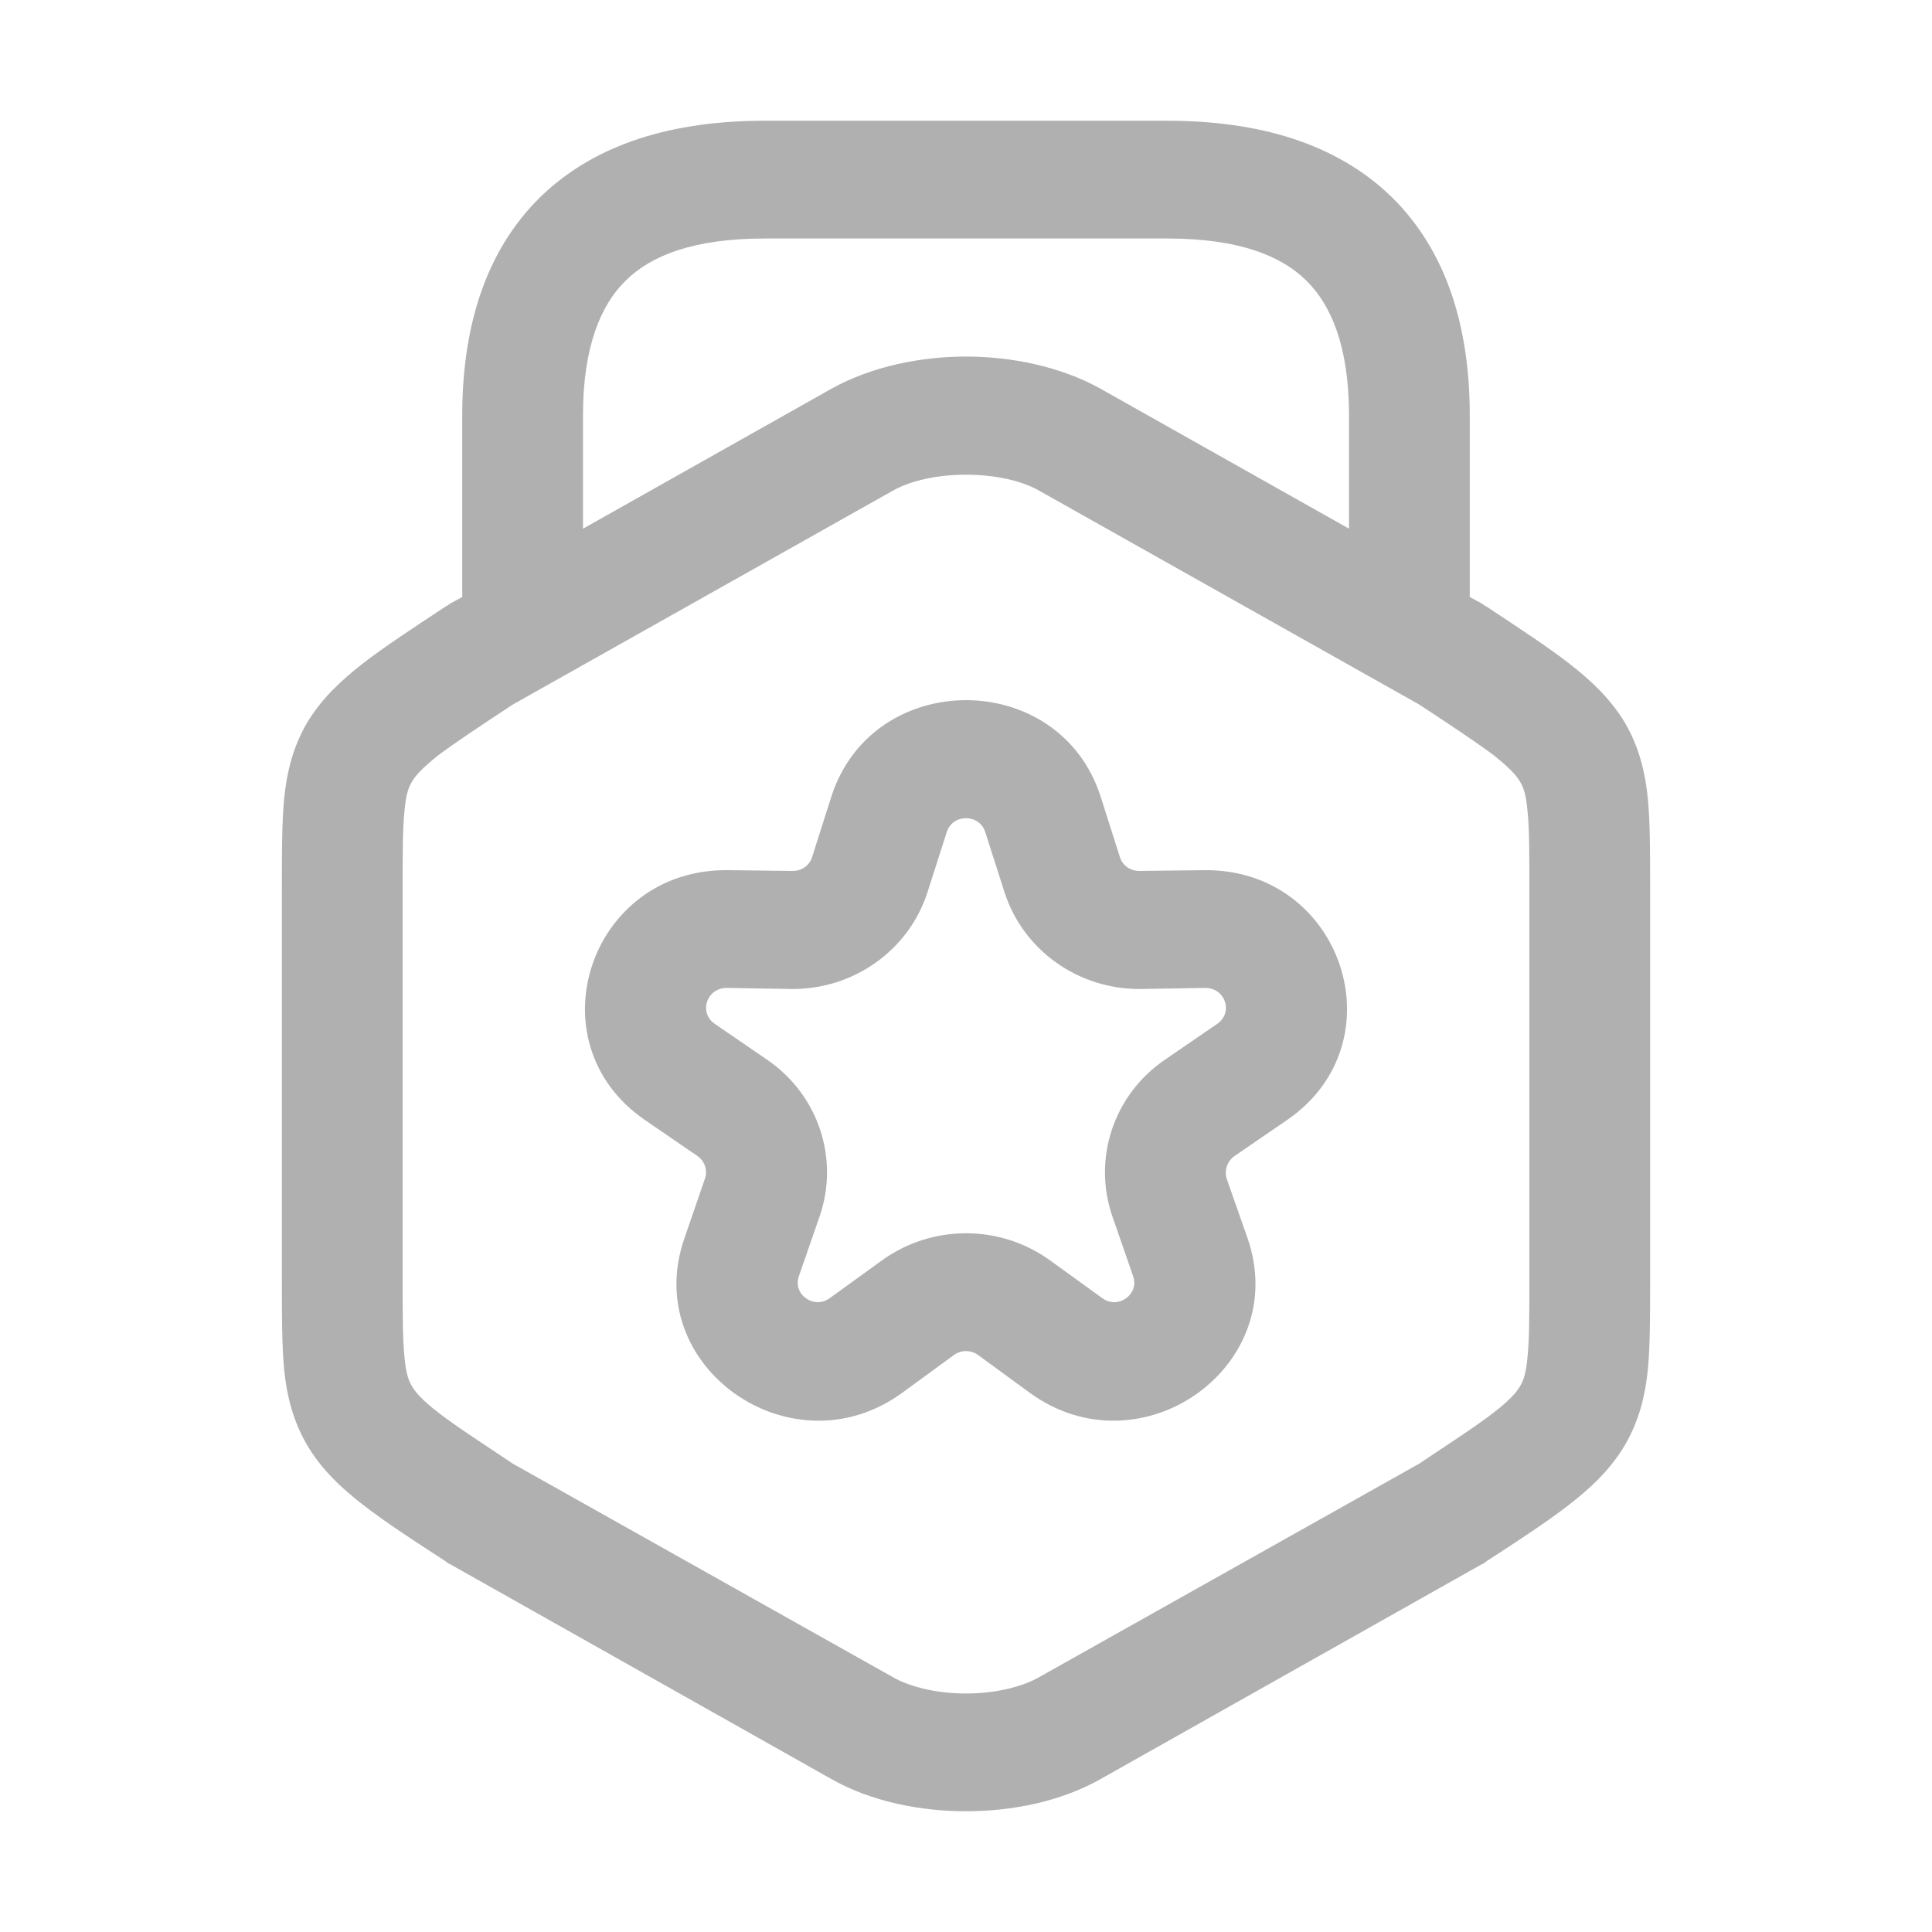 <?xml version="1.0" encoding="UTF-8"?>
<svg xmlns="http://www.w3.org/2000/svg" xmlns:xlink="http://www.w3.org/1999/xlink" width="20px" height="20px" viewBox="0 0 20 20" version="1.1">
<g id="surface1">
<path style=" stroke:none;fill-rule:evenodd;fill:#B0B0B0;fill-opacity:1;" d="M 11.395 8.25 C 10.969 6.914 9.031 6.914 8.605 8.25 L 8.406 8.875 C 8.379 8.961 8.297 9.016 8.207 9.016 L 7.539 9.008 C 6.105 8.988 5.504 10.789 6.676 11.594 L 7.223 11.969 C 7.297 12.023 7.328 12.117 7.297 12.203 L 7.086 12.816 C 6.621 14.141 8.191 15.254 9.34 14.418 L 9.875 14.027 C 9.949 13.973 10.051 13.973 10.125 14.027 L 10.66 14.418 C 11.809 15.254 13.375 14.141 12.914 12.816 L 12.699 12.203 C 12.672 12.117 12.703 12.023 12.777 11.969 L 13.324 11.594 C 14.496 10.789 13.895 8.988 12.461 9.008 L 11.793 9.016 C 11.703 9.016 11.621 8.961 11.594 8.875 Z M 9.801 8.613 C 9.863 8.422 10.137 8.422 10.199 8.613 L 10.398 9.234 C 10.59 9.836 11.164 10.246 11.812 10.238 L 12.477 10.227 C 12.684 10.227 12.77 10.48 12.602 10.598 L 12.055 10.973 C 11.527 11.336 11.309 11.996 11.516 12.594 L 11.73 13.211 C 11.797 13.398 11.574 13.559 11.41 13.438 L 10.875 13.051 C 10.355 12.672 9.645 12.672 9.125 13.051 L 8.59 13.438 C 8.426 13.559 8.203 13.398 8.27 13.211 L 8.484 12.594 C 8.691 11.996 8.473 11.336 7.945 10.973 L 7.398 10.598 C 7.23 10.48 7.316 10.227 7.523 10.227 L 8.188 10.238 C 8.836 10.246 9.41 9.836 9.602 9.234 Z M 9.801 8.613 "/>
<path style=" stroke:none;fill-rule:evenodd;fill:#B0B0B0;fill-opacity:1;" d="M 5.594 2.039 C 6.172 1.477 6.984 1.25 7.914 1.25 L 12.086 1.25 C 13.016 1.25 13.828 1.477 14.406 2.039 C 14.98 2.602 15.215 3.395 15.215 4.301 L 15.215 6.18 L 15.336 6.246 C 15.348 6.254 15.359 6.262 15.371 6.27 L 15.391 6.281 C 15.734 6.508 16.02 6.695 16.242 6.867 C 16.469 7.043 16.672 7.234 16.82 7.48 C 16.969 7.734 17.031 7.996 17.059 8.27 C 17.082 8.523 17.082 8.824 17.082 9.172 L 17.082 13.27 C 17.082 13.617 17.082 13.922 17.059 14.176 C 17.031 14.445 16.969 14.707 16.82 14.961 C 16.672 15.211 16.469 15.402 16.242 15.578 C 16.02 15.75 15.734 15.938 15.391 16.16 L 15.371 16.176 C 15.359 16.184 15.348 16.191 15.336 16.195 L 11.391 18.418 C 10.977 18.652 10.469 18.75 10 18.75 C 9.531 18.75 9.023 18.652 8.609 18.418 L 4.664 16.195 C 4.652 16.191 4.641 16.184 4.629 16.176 L 4.609 16.16 C 4.266 15.938 3.98 15.75 3.758 15.578 C 3.531 15.402 3.328 15.211 3.18 14.961 C 3.031 14.707 2.969 14.445 2.941 14.176 C 2.918 13.922 2.918 13.617 2.918 13.27 L 2.918 9.172 C 2.918 8.824 2.918 8.523 2.941 8.27 C 2.969 7.996 3.031 7.734 3.18 7.48 C 3.328 7.234 3.531 7.043 3.758 6.867 C 3.98 6.695 4.266 6.508 4.609 6.281 L 4.629 6.27 C 4.641 6.262 4.652 6.254 4.664 6.246 L 4.785 6.18 L 4.785 4.301 C 4.785 3.395 5.02 2.602 5.594 2.039 Z M 13.965 4.301 L 13.965 5.473 L 11.391 4.023 C 10.977 3.793 10.469 3.691 10 3.691 C 9.531 3.691 9.023 3.793 8.609 4.023 L 6.035 5.473 L 6.035 4.301 C 6.035 3.582 6.223 3.152 6.48 2.902 C 6.738 2.648 7.176 2.469 7.914 2.469 L 12.086 2.469 C 12.824 2.469 13.262 2.648 13.52 2.902 C 13.777 3.152 13.965 3.582 13.965 4.301 Z M 10 4.914 C 9.691 4.914 9.414 4.98 9.238 5.082 L 5.309 7.293 C 4.953 7.527 4.711 7.688 4.535 7.82 C 4.363 7.957 4.297 8.035 4.266 8.09 C 4.234 8.141 4.203 8.215 4.188 8.387 C 4.168 8.574 4.168 8.816 4.168 9.199 L 4.168 13.242 C 4.168 13.625 4.168 13.867 4.188 14.055 C 4.203 14.227 4.234 14.301 4.266 14.352 C 4.297 14.406 4.363 14.488 4.535 14.621 C 4.711 14.758 4.953 14.914 5.309 15.152 L 9.238 17.359 C 9.414 17.461 9.691 17.531 10 17.531 C 10.309 17.531 10.586 17.461 10.762 17.359 L 14.691 15.152 C 15.047 14.914 15.289 14.758 15.465 14.621 C 15.637 14.488 15.703 14.406 15.734 14.352 C 15.766 14.301 15.797 14.227 15.812 14.055 C 15.832 13.867 15.832 13.625 15.832 13.242 L 15.832 9.199 C 15.832 8.816 15.832 8.574 15.812 8.387 C 15.797 8.215 15.766 8.141 15.734 8.09 C 15.703 8.035 15.637 7.957 15.465 7.82 C 15.289 7.688 15.047 7.527 14.691 7.293 L 10.762 5.082 C 10.586 4.98 10.309 4.914 10 4.914 Z M 10 4.914  "/>
</g>
</svg>
